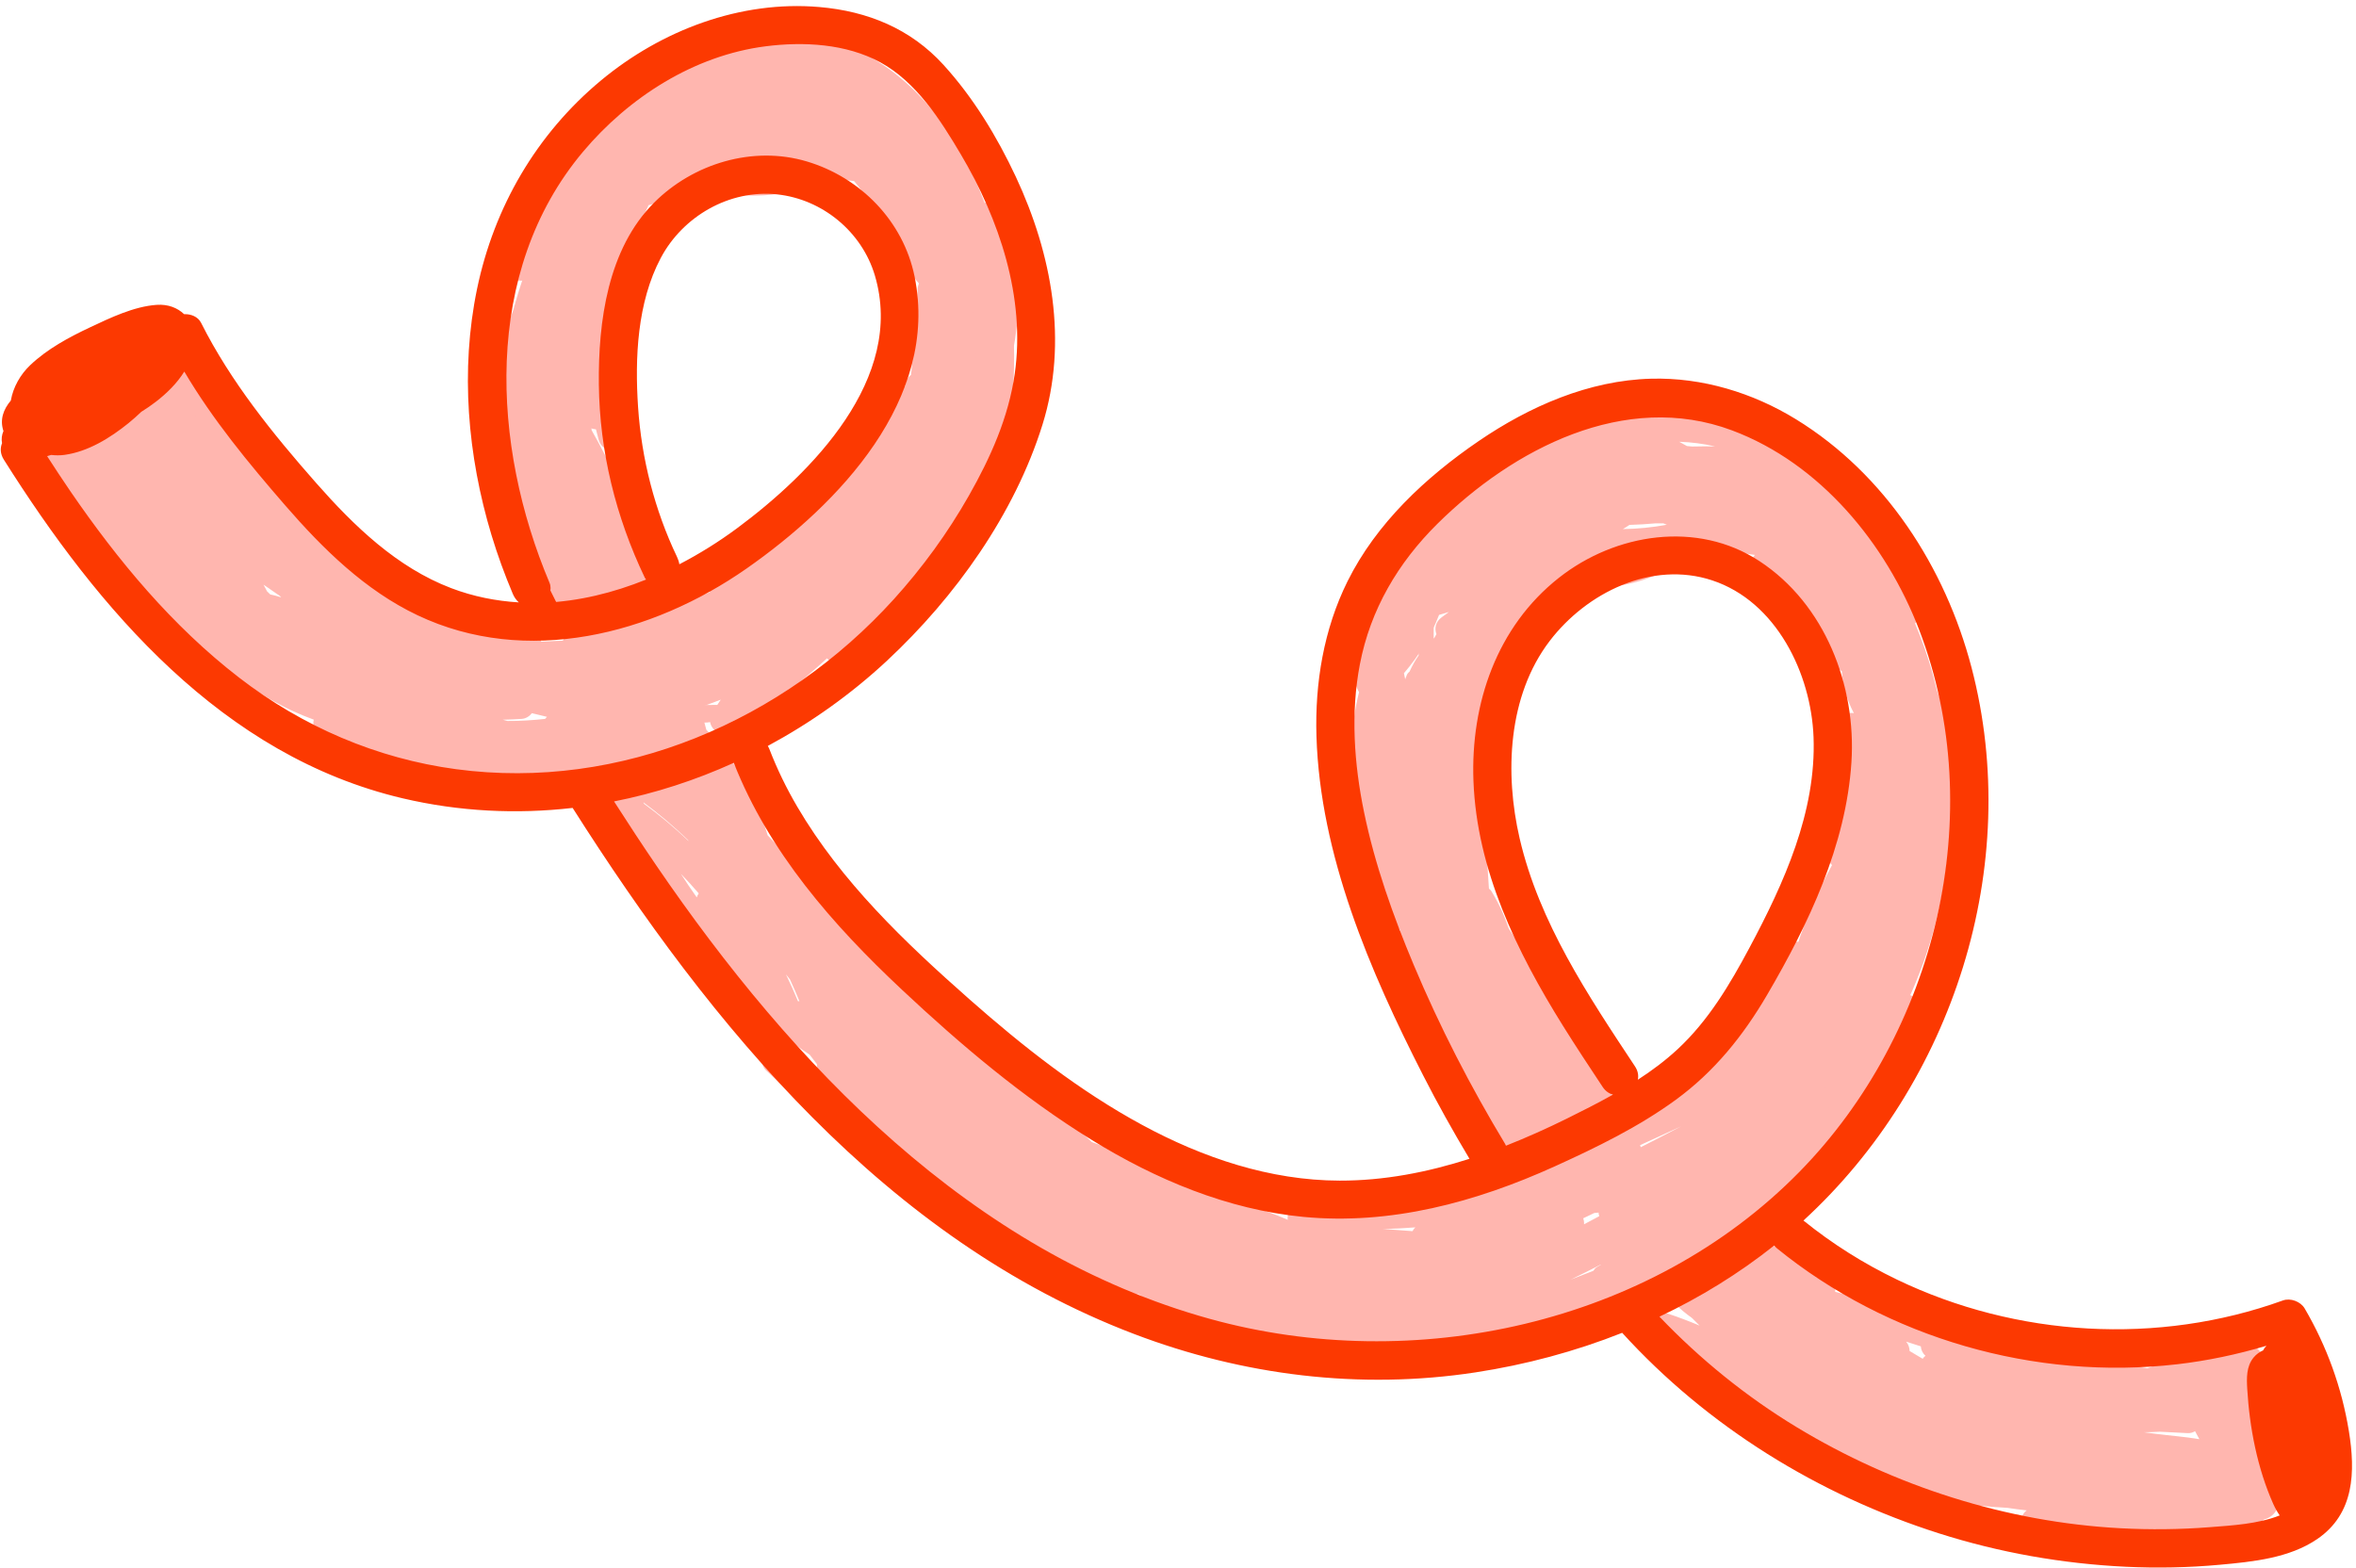 <?xml version="1.0" encoding="UTF-8"?><svg xmlns="http://www.w3.org/2000/svg" xmlns:xlink="http://www.w3.org/1999/xlink" height="207.1" preserveAspectRatio="xMidYMid meet" version="1.0" viewBox="-0.1 -0.8 311.1 207.1" width="311.1" zoomAndPan="magnify"><g fill="#FFB6AF" id="change1_1"><path d="M247.719,72.995c-4.136-9.518-12.087-17.363-21.839-21.056c-1.622-0.614-2.855,0.674-2.69,1.952 c-2.608-0.205-5.248-0.077-7.89,0.42c-0.692,0.13-1.152,0.758-1.291,1.448c-1.742-0.438-3.491-0.847-5.254-1.199 c-1.28-0.255-2.449,0.99-2.336,2.142c-1.604,1.278-3.253,2.492-4.936,3.655c-0.453,0.147-0.908,0.285-1.357,0.445 c-0.678,0.243-1.07,0.727-1.219,1.266c-0.431,0.276-0.858,0.556-1.293,0.824c-2.436,1.351-4.872,2.701-7.307,4.052 c-0.593,0.329-0.861,0.798-0.905,1.283c-0.302,0.154-0.601,0.316-0.905,0.467c-1.101,0.547-1.105,1.679-0.56,2.502 c-0.164,0.181-0.324,0.364-0.483,0.549c-1.68,1.17-3.244,2.503-4.675,3.97c-4.068,3.476-5.731,9.591-3.586,14.593 c0.044,0.102,0.103,0.201,0.165,0.3c-0.531,2.051-0.815,4.135-0.873,6.237c-0.192,0.295-0.297,0.645-0.251,1.041 c0.108,0.938,0.234,1.873,0.371,2.806c0.465,5.544,2.136,11.115,4.063,16.364c0.506,1.427,1.039,2.845,1.623,4.247 c0.128,0.307,0.31,0.546,0.521,0.734c-0.313,0.425-0.434,0.968-0.181,1.56c1.579,3.699,3.347,7.302,5.287,10.809 c2.291,5.445,4.582,10.891,6.872,16.336c0.732,1.74,3.091,1.453,3.654,0.179c1.147-0.219,2.188-1.546,1.458-2.916 c-0.264-0.495-0.528-0.989-0.791-1.484c0.107-0.193,0.177-0.408,0.19-0.649c1.232,1.903,2.531,3.762,3.904,5.574 c-1.676,0.767-3.352,1.535-5.028,2.302c-0.434,0.199-0.736,0.504-0.93,0.854c-5.681,1.064-11.404,1.867-17.161,2.362 c-0.703,0.035-1.406,0.07-2.109,0.105c-0.16,0.008-0.307,0.033-0.444,0.07c-1.309,0.094-2.617,0.204-3.929,0.269 c-2.069,0.103-2.547,3.515-0.338,3.749c0.161,0.017,0.323,0.022,0.484,0.038c0,0.002,0,0.004-0.001,0.006 c0.014-0.001,0.027-0.002,0.041-0.003c0.6,0.058,1.2,0.1,1.8,0.141c-0.408,0.183-0.69,0.511-0.816,0.922 c-1.057,0.028-2.113,0.055-3.17,0.083c-0.445-0.388-0.947-0.731-1.477-1.014c-2.21-1.177-4.661-2.048-7.07-2.923 c-0.176-0.558-0.575-1.058-1.249-1.3c-6.575-2.36-13.149-4.721-19.724-7.081c-1.413-1.361-2.908-2.63-4.469-3.829 c0.367-0.467,0.542-1.085,0.384-1.67c0.628-0.676,0.772-1.766-0.099-2.626c-3.542-3.499-7.657-6.255-12.162-8.26 c-3.379-2.757-6.816-5.44-10.299-8.064c-0.037-0.164-0.093-0.328-0.178-0.485c-2.449-4.544-5.739-8.567-9.695-11.882 c-0.852-0.714-1.941-0.501-2.6,0.128c-0.07-0.04-0.146-0.074-0.218-0.113c-1.161-1.242-2.323-2.484-3.484-3.726 c-1.571-5.227-4.348-10.012-8.095-13.929c-0.116-0.488-0.268-0.967-0.402-1.451c0.219-0.434,0.296-0.946,0.17-1.429 c-0.025-0.095-0.021-0.188-0.041-0.283c0.736-0.246,1.456-0.534,2.179-0.813c-0.398,0.614-0.805,1.222-1.183,1.85 c-0.986,1.638,1.19,3.469,2.707,2.468c9.053-5.978,17.151-13.431,23.723-22.071c0.644-0.846,1.269-1.726,1.878-2.621 c2.338-1.626,4.512-3.653,4.829-6.297c0.127-0.137,0.248-0.291,0.346-0.489c0.258-0.519,0.488-1.049,0.724-1.578 c0.219-0.275,0.347-0.562,0.381-0.846c0.313-0.741,0.611-1.488,0.896-2.239c0.095,0.759,0.189,1.515,0.282,2.268 c0.296,2.408,4.073,2.288,3.792-0.145c-0.241-2.088-0.405-4.179-0.502-6.272c0.104-0.246,0.163-0.531,0.15-0.864 c-0.073-1.897-0.145-3.793-0.217-5.69c1.184-4.577,1.826-9.259,1.422-14.055c-0.135-1.602-2.068-2.243-3.119-1.427 c-1.358-6.83-4.637-13.306-9.367-18.407c-1.184-2.092-2.491-4.119-3.949-6.049c-0.936-1.239-2.585-0.853-3.267,0.095 c-1.454-0.896-2.978-1.685-4.573-2.345c-1.022-0.423-2.094,0.021-2.536,0.864c-0.284,0.032-0.568,0.062-0.851,0.096 c-0.606-0.078-1.212-0.15-1.821-0.212c-0.458-0.757-1.421-1.155-2.376-0.749c-0.133-0.134-0.28-0.254-0.454-0.337 c-1.983-0.944-3.959-1.138-6.104-0.74c-1.185,0.22-1.712,1.928-1.053,2.878c-2.085-0.146-4.172-0.259-6.264-0.29 c-1.473-0.022-1.989,1.448-1.631,2.614c-5.234,2.093-10.473,4.79-13.084,10.041c-0.457,0.918-0.049,2.1,0.803,2.567 c-0.018,0.027-0.038,0.048-0.055,0.077c-3.044,5.135-5.365,10.669-6.909,16.418c-0.792,2.077-1.492,4.195-2.079,6.357 c-0.203,0.748,0.031,1.339,0.464,1.725c-0.091,0.664-0.194,1.326-0.264,1.994c-0.017,0.164,0.009,0.305,0.021,0.454 c-0.247,0.31-0.388,0.706-0.331,1.185c0.371,3.121,0.998,6.19,1.854,9.187c0.609,2.99,1.218,5.981,1.827,8.971 c-0.014,0.225,0.011,0.458,0.112,0.694c0.017,0.041,0.037,0.08,0.054,0.12c0.707,3.47,1.414,6.94,2.12,10.41 c0.306,1.501,2.176,1.617,3.142,0.787c0.144,0.282,0.276,0.571,0.422,0.853c-0.366,0.237-0.667,0.567-0.806,0.965 c-3.957,0.169-7.915,0.337-11.872,0.506c-1.775-0.685-3.551-1.369-5.326-2.054c-0.288-0.142-0.574-0.29-0.861-0.435 c-1.267-0.952-2.547-1.883-3.854-2.773c-5.377-5.199-11.299-9.809-17.654-13.777c-0.384-0.542-0.785-1.072-1.198-1.593 c-3.23-5.044-6.459-10.088-9.688-15.132c-1.226-1.883-4.016-0.316-3.423,1.552c-1.023,0.327-1.77,1.421-1.112,2.606 c-0.6-0.261-1.206-0.511-1.82-0.74c-1.455-0.541-3.204,0.554-2.681,2.245c0.089,0.287,0.191,0.569,0.284,0.855 c-0.556,0.379-0.917,1.049-0.861,1.803c-0.091-0.066-0.176-0.139-0.267-0.204c-1.179-0.839-2.523-0.384-2.974,0.699 c-0.726-0.236-1.546-0.017-2.07,0.482c-1.477-0.991-3.582,0.038-3.057,1.98c1.586,5.875,5.405,10.772,10.462,13.892 c0.912,1.181,1.865,2.335,2.878,3.447c0.43,0.472,0.994,0.572,1.53,0.459c0.46,0.477,0.914,0.96,1.399,1.414 c0.375,0.351,0.832,0.472,1.284,0.451c0.029,0.26,0.095,0.518,0.249,0.755c4.235,6.513,10.551,11.376,17.733,13.987 c-0.19,0.805,0.045,1.721,0.907,2.153c11.196,5.611,24.011,7.709,36.403,5.843c0.343-0.052,0.641-0.186,0.895-0.369 c1.083,3.148,2.382,6.212,3.889,9.167c5.069,11.144,13.176,20.671,23.391,27.456l0.949,1.237c-0.01,0.16,0.006,0.321,0.053,0.481 c-1.531-0.906-3.062-1.811-4.594-2.717c-1.899-1.123-3.651,1.646-2.139,3.096c4.493,4.31,9.669,7.822,15.277,10.434 c3.851,3.028,8.033,5.587,12.468,7.645c6.431,4.404,13.275,8.208,20.435,11.321c0.364,0.158,0.703,0.176,1.023,0.14 c1.109,0.816,2.279,1.54,3.508,2.17c-0.022,0.857,0.44,1.744,1.428,1.956c2.188,0.469,4.385,0.887,6.587,1.273 c3.028,0.767,6.121,1.224,9.225,1.354c2.628,0.322,5.262,0.603,7.905,0.813l0.015,0.002c0,0,0-0.001,0-0.001 c0.161,0.013,0.322,0.033,0.483,0.045c0.835,0.064,1.382-0.44,1.625-1.096c0.147,0.027,0.301,0.043,0.469,0.035 c1.974-0.094,4.031-0.609,5.93-1.484c0.211-0.037,0.421-0.08,0.633-0.113c0.756-0.067,1.511-0.16,2.267-0.274 c0.095-0.008,0.188-0.024,0.284-0.031c-0.001-0.003-0.001-0.007-0.002-0.01c0.162-0.026,0.325-0.044,0.487-0.072 c0.24-0.041,0.44-0.127,0.611-0.239c0.097,0.022,0.186,0.056,0.29,0.066c1.427,0.129,2.852,0.145,4.272,0.103 c0.219,0.703,0.814,1.234,1.786,1.109c7.452-0.961,14.683-3.306,21.241-6.926c0.69,1.821,2.407,3.318,3.992,4.453 c0.335,0.336,0.666,0.675,1.006,1.005c-1.452-0.611-2.932-1.168-4.44-1.666c-1.848-0.611-3.035,2.078-1.683,3.261 c1.34,1.172,2.874,2.034,4.516,2.566c0.058,0.376,0.205,0.756,0.511,1.102c2.843,3.214,6.908,5.055,11.153,5.267 c4.72,3.726,10.241,6.43,16.14,7.781c0.449,0.103,0.947,0.223,1.462,0.341c0.091,0.648,0.536,1.216,1.436,1.366 c0.771,0.129,1.544,0.238,2.317,0.354c-0.57,1.043-0.249,2.711,1.167,2.914c2.683,0.383,5.376,0.628,8.071,0.779 c0.845,0.132,1.693,0.244,2.543,0.334c-1.171,0.82-1.067,3.24,0.665,3.482c1.922,0.269,3.853,0.327,5.787,0.288 c2.726,0.083,5.453,0.097,8.177,0.032c4.051,0.484,8.148,0.515,12.215,0.058c0.717-0.081,1.234-0.492,1.521-1.014 c0.239-0.028,0.478-0.049,0.716-0.078c0.653-0.079,1.203-0.424,1.523-0.916c1.359-0.711,1.369-3.201-0.401-3.539 c-0.146-0.447-0.305-0.89-0.461-1.333c0.179-0.051,0.361-0.095,0.54-0.147c0.028-0.008,0.05-0.022,0.077-0.031 c0.803-0.163,1.443-0.757,1.281-1.811c-0.006-0.037-0.013-0.074-0.019-0.111c0.878,1.105,2.506,1.067,3.233-0.211 c1.294-2.276,0.808-4.78-0.855-6.695c-0.865-0.995-2.001-0.617-2.612,0.225c-0.646-0.876-1.291-1.751-1.937-2.627 c-0.058-0.079-0.134-0.122-0.198-0.188c0.997-0.956,0.721-2.916-0.852-3.232c-0.495-0.1-0.993-0.175-1.49-0.26 c0.03-0.016,0.06-0.031,0.09-0.047c1.991-1.111,0.387-3.823-1.577-3.414c-3.251,0.677-6.423,1.626-9.505,2.81 c-7.554-1.35-15.108-2.701-22.662-4.051c-0.517-0.289-1.055-0.537-1.574-0.741c-2.879-1.132-5.809-2.151-8.763-3.072 c-2.712-0.845-5.456-1.574-8.216-2.235c0.059-0.55-0.085-1.133-0.507-1.595c-1.124-1.23-2.563-2.047-4.155-2.46l-5.732-3.332 c-0.726-0.422-1.479-0.227-2.02,0.239c-0.041-0.072-0.088-0.14-0.128-0.213c-0.115-0.21-0.224-0.432-0.328-0.663 c0.273-0.237,0.536-0.486,0.807-0.725c3.677-1.665,7.228-3.617,10.599-5.863c1.386-0.924,0.836-3.147-0.517-3.506 c1.657-0.907,3.016-2.154,4.128-3.635c0.751,0.097,1.528-0.187,1.841-0.993c1.608-4.146,2.937-8.388,3.983-12.694 c0.147-0.142,0.282-0.312,0.392-0.523c3.39-6.473,5.522-13.539,6.412-20.763c1.188,0.454,2.829-0.212,2.635-1.763 c-0.217-1.733-0.498-3.451-0.808-5.162c0.951-0.292,1.762-1.263,1.412-2.384c-1.396-4.479-2.922-8.914-4.551-13.312 c-0.321-1.318-0.67-2.629-1.078-3.924c-1.407-4.461-3.352-8.755-5.752-12.769C248.595,73.327,248.175,73.092,247.719,72.995z M99.79,20.099c0.955,0.284,1.913,0.553,2.874,0.815c-1.362,0.249-2.751,0.339-4.15,0.257C98.987,20.874,99.42,20.527,99.79,20.099 z M78.024,56.021c-0.147-1.42-0.252-2.847-0.311-4.278c0.344,1.877,0.744,3.735,1.241,5.539c0.604,2.19,3.609,1.414,3.71-0.63 c0.348-7.025,0.697-14.051,1.045-21.076c0.06-1.203-0.769-1.737-1.673-1.727c1.168-2.517,2.336-5.033,3.504-7.55 c2.484-0.659,4.844-1.742,6.962-3.208c0.222,0.525,0.645,0.942,1.281,1.127c5.215,1.519,10.935,0.878,15.696-1.657 c0.165,0.035,0.328,0.076,0.493,0.11c0.772,0.16,1.722,0.342,2.711,0.448c1.687,2.015,3.195,4.161,4.53,6.421 c-0.032,0.263-0.004,0.548,0.123,0.853c0.974,2.346,2.284,4.417,3.902,6.236c-0.097,0.23-0.157,0.494-0.167,0.794 c-0.127,3.779-0.428,7.543-0.877,11.29c-0.333,0.253-0.593,0.605-0.681,1.06c-0.193,0.996-0.326,1.995-0.418,2.994 c-2.843,4.883-6.13,9.494-9.779,13.8c-1.613,0.964-3.121,2.109-4.508,3.434c-0.445,0.425-0.57,0.928-0.494,1.408 c-1.27,0.986-2.529,2.007-3.763,3.059c-0.599,0.391-1.208,0.765-1.83,1.117c-2.319,0.834-4.638,1.668-6.958,2.502 c-1.333-3.532-3.58-6.739-6.69-8.793c-0.374-0.247-0.776-0.455-1.187-0.642C82.28,64.305,80.329,60.081,78.024,56.021z M35.596,77.709c-0.148-0.137-0.285-0.286-0.434-0.421c-0.154-0.293-0.305-0.588-0.464-0.879c0.722,0.514,1.454,1.012,2.186,1.512 c0.041,0.057,0.096,0.109,0.145,0.163C36.557,77.933,36.078,77.803,35.596,77.709z M71.875,94.136 c-1.654,0.179-3.313,0.288-4.97,0.275c-0.206-0.057-0.413-0.112-0.619-0.169c0.837-0.015,1.676-0.045,2.519-0.108 c0.538-0.04,1.004-0.339,1.332-0.751c0.662,0.163,1.324,0.322,1.986,0.48C72.034,93.947,71.952,94.036,71.875,94.136z M91.906,117.709c-0.722-1.017-1.425-2.048-2.091-3.104c0.811,0.833,1.591,1.694,2.349,2.573 C92.054,117.344,91.963,117.521,91.906,117.709z M90.837,110.278c-1.854-1.763-3.818-3.418-5.898-4.937 c-0.026-0.061-0.053-0.122-0.08-0.184c2.067,1.528,4.028,3.185,5.875,4.96C90.767,110.172,90.804,110.224,90.837,110.278z M105.457,131.42c-0.064-0.004-0.127-0.01-0.19-0.006c-0.493-1.2-1.022-2.382-1.588-3.546c0.181,0.227,0.357,0.458,0.54,0.684 C104.653,129.498,105.072,130.451,105.457,131.42z M115.918,141.425c-1.583-1.487-3.142-2.999-4.67-4.544 c-0.06-0.224-0.132-0.444-0.195-0.668c1.648,1.684,3.346,3.318,5.099,4.895C116.063,141.204,115.985,141.31,115.918,141.425z M186.414,161.785c-1.306-0.098-2.611-0.196-3.917-0.294c1.435-0.015,2.867-0.092,4.295-0.207 C186.631,161.433,186.508,161.603,186.414,161.785z M211.747,166.455c-1.483,0.577-2.967,1.154-4.45,1.731 c1.324-0.641,2.64-1.298,3.949-1.971c0.173,0.104,0.364,0.176,0.569,0.227C211.791,166.451,211.77,166.446,211.747,166.455z M208.956,160.088c0.484-0.232,0.968-0.464,1.453-0.697c0.191-0.018,0.382-0.043,0.574-0.06c0.008,0.164,0.052,0.32,0.094,0.476 c-0.672,0.358-1.343,0.716-2.015,1.075C209.085,160.615,209.046,160.345,208.956,160.088z M213.879,167.299 c-0.224-0.392-0.566-0.697-0.974-0.851c1.541-0.28,3.068-0.623,4.585-1C216.306,166.104,215.108,166.732,213.879,167.299z M285.015,188.277c0.014-0.001,0.023-0.007,0.037-0.008c1.241,0.063,2.481,0.126,3.722,0.188c0.381,0.019,0.705-0.083,0.971-0.261 c0.197,0.351,0.384,0.706,0.573,1.061c-1.914-0.326-3.9-0.465-5.804-0.715c-0.505-0.066-1.01-0.133-1.514-0.199 C283.671,188.323,284.343,188.319,285.015,188.277z M251.598,176.376c0.061,0.02,0.122,0.037,0.182,0.057 c0.574,0.19,1.162,0.376,1.755,0.564c0.036,0.465,0.234,0.913,0.62,1.243c-0.146,0.111-0.271,0.246-0.374,0.398 c-0.578-0.336-1.155-0.673-1.724-1.024C252.046,177.17,251.9,176.729,251.598,176.376z M215.057,68.522 c0.023-0.002,0.046-0.002,0.068-0.005c1.115-0.034,2.229-0.099,3.342-0.202c0.354-0.01,0.708-0.003,1.063-0.004 c0.157,0.062,0.314,0.125,0.471,0.187c-1.916,0.349-3.858,0.547-5.81,0.573C214.486,68.898,214.778,68.722,215.057,68.522z M185.284,88.104c1.982-2.305,3.556-4.893,4.638-7.7c0.438-0.121,0.87-0.258,1.305-0.388c-0.319,0.234-0.638,0.468-0.958,0.701 c-0.834,0.611-0.972,1.498-0.696,2.226c-0.398,0.681-0.757,1.374-1.075,2.081c-0.575,0.179-1.064,0.614-1.216,1.34 c-0.434,2.08-0.778,4.175-1.08,6.275C185.91,91.126,185.604,89.614,185.284,88.104z M216.554,150.699 c-0.034-0.091-0.045-0.178-0.092-0.27c1.808-0.828,3.616-1.655,5.423-2.483C220.109,148.866,218.339,149.803,216.554,150.699z M244.696,93.376c-0.257-0.038-0.522-0.041-0.793,0.042c-0.756,0.233-1.438,1.062-1.339,1.887c0.109,0.9,0.162,1.791,0.194,2.679 c-0.251,0.247-0.458,0.549-0.575,0.923c-0.887,2.833-1.017,5.771-0.607,8.687c-0.106,1.541-0.211,3.081-0.317,4.622 c-0.032,0.461,0.208,0.896,0.549,1.231c-2.205,4.003-3.952,8.246-5.224,12.633c-2.575,2.499-4.69,5.436-6.265,8.67 c-0.041,0.085-0.068,0.168-0.096,0.252c-0.395,0.591-0.798,1.177-1.182,1.776c-0.353,0.551-0.315,1.129-0.058,1.616 c-0.04,0.042-0.097,0.076-0.133,0.119c-3.827,2.402-7.718,4.701-11.683,6.866c-0.914,0.446-1.811,0.919-2.7,1.406 c-4.999-9.135-10.466-18.004-16.436-26.539c-0.371-0.53-0.852-0.78-1.339-0.831c-0.27-4.259-0.554-8.519-0.829-12.779 c0.115-8.14,1.297-16.248,3.538-24.129c0.329-1.158-0.355-1.914-1.231-2.133c2.553-1.617,5.06-3.301,7.515-5.06 c2.68,2.352,8.181,1.433,11.077,0.504c2.84-0.911,5.369-2.425,7.498-4.405c0.574-0.162,1.136-0.363,1.703-0.551 c0.363,0.143,0.726,0.289,1.089,0.432c1.369,0.538,2.982,1.02,4.57,1.188c-0.519,0.633-0.723,1.577-0.267,2.307 c3.144,5.031,7.133,9.423,11.756,13.062C243.23,89.786,243.789,91.673,244.696,93.376z M223.347,58.167 c-0.23-0.026-0.461-0.04-0.691-0.063c-0.345-0.18-0.68-0.375-1.02-0.564c1.598,0.048,3.188,0.261,4.748,0.615 C225.371,58.137,224.359,58.14,223.347,58.167z" fill="inherit"/><path d="M206.021,73.196c-1.35-0.621-2.63-0.095-3.407,1.094c-0.223,0.341-0.473,0.672-0.682,1.022 c0.357-0.599,0.013-0.021-0.078,0.109c-0.118,0.167-0.237,0.334-0.357,0.5c-0.463,0.64-0.941,1.269-1.433,1.887 c-1.002,1.259-2.064,2.469-3.176,3.633c-0.915,0.957-0.851,2.72,0.182,3.574c1.081,0.893,2.593,0.844,3.574-0.182 c2.42-2.531,4.559-5.297,6.472-8.229c0.326-0.499,0.336-1.354,0.168-1.9C207.098,74.103,206.602,73.463,206.021,73.196z" fill="inherit"/><path d="M218.422,53.998c-6.619-1.592-13.215,0.197-18.498,4.378c-2.808,2.223-5.293,4.847-8.22,6.917 c-2.66,1.882-5.3,3.393-6.314,6.692c-0.958,3.117,3.988,4.192,4.939,1.095c0.296-0.964,1.271-1.603,2.054-2.148 c1.15-0.801,2.326-1.546,3.427-2.418c2.356-1.865,4.476-4.008,6.831-5.871c4.297-3.401,9.256-5.012,14.684-3.706 C220.499,59.7,221.591,54.76,218.422,53.998z" fill="inherit"/><path d="M247.607,66.114c-0.823-1.031-2.291-1.618-3.493-0.775c-1.024,0.719-1.659,2.385-0.775,3.493 c0.697,0.873,1.344,1.782,1.928,2.735c0.291,0.476,0.568,0.961,0.829,1.454c0.112,0.211,0.221,0.424,0.326,0.639 c0.052,0.104,0.102,0.21,0.152,0.315c0.007,0.015,0.01,0.023,0.02,0.044c0.41,0.998,0.813,1.989,1.128,3.023 c0.163,0.534,0.309,1.073,0.436,1.616c0.055,0.233,0.106,0.466,0.155,0.701c0.018,0.086,0.185,1.015,0.105,0.53 c0.213,1.302,1.149,2.552,2.625,2.432c1.226-0.1,2.66-1.231,2.432-2.625C252.666,74.745,250.753,70.051,247.607,66.114z" fill="inherit"/><path d="M251.723,130.501c-1.291-0.229-2.785,0.528-3.017,1.922c-0.087,0.524-0.233,1.021-0.367,1.532 c-0.002,0.006-0.001,0.006-0.003,0.012c-0.044,0.108-0.087,0.216-0.133,0.323c-0.108,0.253-0.226,0.501-0.352,0.745 c-0.083,0.162-0.812,1.201-0.795,1.334c-0.076,0.103-0.151,0.205-0.228,0.306c-0.172,0.224-0.348,0.444-0.53,0.66 c-0.695,0.829-1.456,1.601-2.247,2.34c-0.421,0.394-0.851,0.777-1.286,1.155c-0.189,0.164-0.38,0.327-0.571,0.49 c-0.12,0.1-0.24,0.201-0.361,0.301c-1.012,0.844-1.63,2.274-0.775,3.493c0.705,1.004,2.404,1.682,3.493,0.775 c3.947-3.292,8.2-7.021,9.094-12.372C253.863,132.213,253.117,130.748,251.723,130.501z" fill="inherit"/><path d="M237.992,123.797c-1.173-0.602-2.839-0.155-3.407,1.094c-3.095,6.806-7.242,13.011-12.359,18.463 c-2.227,2.372,1.522,5.771,3.756,3.392c5.391-5.743,9.843-12.372,13.104-19.542C239.651,125.962,239.248,124.443,237.992,123.797z" fill="inherit"/><path d="M195.566,170.214c-3.599,0.857-7.199,1.714-10.799,2.57c-1.289,0.307-2.115,1.933-1.675,3.162 c0.486,1.361,1.782,2.004,3.162,1.675c3.6-0.857,7.199-1.714,10.799-2.57c1.289-0.307,2.115-1.933,1.675-3.162 C198.241,170.528,196.946,169.885,195.566,170.214z" fill="inherit"/><path d="M178.966,157.157l-6.605,0.44c-0.667,0.044-1.328,0.331-1.781,0.832c-0.408,0.452-0.701,1.176-0.651,1.793 c0.108,1.335,1.215,2.526,2.625,2.432c2.202-0.147,4.404-0.293,6.606-0.44c0.667-0.044,1.328-0.331,1.781-0.832 c0.408-0.452,0.701-1.176,0.651-1.793C181.482,158.254,180.376,157.063,178.966,157.157z" fill="inherit"/><path d="M260.921,192.19c-9.318-1.435-18.182-4.726-26.185-9.709c-1.16-0.722-2.819-0.05-3.407,1.094 c-0.667,1.298-0.07,2.682,1.094,3.407c8.324,5.184,17.711,8.656,27.403,10.148c1.35,0.208,2.708-0.527,3.017-1.922 C263.125,193.939,262.277,192.399,260.921,192.19z" fill="inherit"/><path d="M297.463,176.937c-2.428-1.28-4.822,0.9-4.72,3.378c0.077,1.856,0.49,3.761,0.818,5.585 c0.311,1.732,0.684,3.453,1.116,5.159c0.212,0.835,0.442,1.666,0.683,2.494c-0.684,0.832-0.756,1.942-0.213,2.962 c0.449,0.609,0.578,0.875,0.759,1.61c0.316,1.286,1.926,2.117,3.162,1.675c1.23-0.44,1.829-1.5,1.738-2.704 c0.016-0.042,0.033-0.085,0.054-0.164c0.167-0.463,0.116-0.947-0.066-1.392c0.084-1.088-0.206-2.134-0.541-3.272 c-0.424-1.44-0.803-2.893-1.139-4.355c-0.307-1.338-0.611-2.83-0.815-4.076c-0.117-0.715-0.222-1.432-0.317-2.15 c-0.025-0.185-0.045-0.371-0.069-0.557c0.263-0.212,0.486-0.474,0.645-0.784C299.188,179.115,298.676,177.576,297.463,176.937z" fill="inherit"/><path d="M206.624,147.189c-0.332-0.297-0.714-0.494-1.148-0.592c-0.085-0.022-0.168-0.053-0.253-0.078 c-0.387-0.157-0.758-0.347-1.112-0.566c-0.16-0.121-0.323-0.239-0.473-0.373c-0.475-0.426-1.155-0.675-1.793-0.651 c-0.344,0-0.662,0.084-0.955,0.252c-0.324,0.117-0.6,0.311-0.827,0.58c-0.41,0.496-0.704,1.133-0.651,1.793 c0.055,0.678,0.316,1.318,0.832,1.781c0.216,0.193,0.442,0.375,0.679,0.541c0.409,0.287,0.817,0.578,1.257,0.816 c0.255,0.137,0.518,0.259,0.788,0.365c0.461,0.18,0.931,0.353,1.411,0.48c0.326,0.085,0.648,0.086,0.968,0.004 c0.339-0.028,0.652-0.142,0.939-0.34c0.301-0.176,0.536-0.412,0.705-0.707c0.21-0.255,0.345-0.547,0.406-0.879 c0.114-0.644,0.051-1.355-0.336-1.907C206.915,147.535,206.769,147.362,206.624,147.189z" fill="inherit"/><path d="M49.279,71.593c-9.414-5.321-15.573-14.562-21.428-23.351c-1.803-2.706-6.077,0.003-4.267,2.718 c6.379,9.574,13.146,19.347,23.383,25.133C49.802,77.697,52.116,73.196,49.279,71.593z" fill="inherit"/><path d="M34.649,86.422c-4.208-3.414-8.229-7.05-12.049-10.895c-0.934-0.94-2.736-0.832-3.574,0.182 c-0.912,1.103-0.819,2.567,0.182,3.574c3.819,3.844,7.841,7.48,12.049,10.895c1.026,0.832,2.671,0.911,3.574-0.182 C35.666,88.985,35.749,87.315,34.649,86.422z" fill="inherit"/><path d="M68.724,81.365c-1.371,0.131-2.748,0.172-4.124,0.11c-0.236-0.011-0.584,0.021-0.857-0.021 c-0.012-0.011-0.072-0.029-0.191-0.044c-0.002-0.001-0.004-0.001-0.006-0.001c0.001,0,0.001,0,0.003,0.001 c-0.012-0.001-0.015-0.003-0.028-0.005c-0.159-0.017-0.318-0.034-0.477-0.054c-0.699-0.085-1.395-0.195-2.087-0.329 c-1.323-0.257-2.615-0.619-3.894-1.04c-0.039-0.013-0.053-0.017-0.079-0.025c-0.015-0.006-0.018-0.007-0.036-0.014 c-0.15-0.057-0.299-0.113-0.448-0.171c-0.328-0.128-0.653-0.263-0.976-0.403c-0.646-0.28-1.28-0.587-1.905-0.912 c-1.174-0.612-2.838-0.142-3.407,1.094c-0.575,1.251-0.162,2.752,1.094,3.407C56.679,85.757,62.88,87,68.917,86.422 c1.316-0.126,2.547-1.21,2.432-2.625C71.243,82.495,70.13,81.23,68.724,81.365z" fill="inherit"/><path d="M122.58,50.43c-0.942-0.852-2.751-0.918-3.574,0.182c-3.412,4.563-6.845,9.155-10.943,13.135 c-4.152,4.033-9.112,6.93-14.113,9.773c-2.833,1.611-0.107,5.874,2.718,4.267c5.239-2.979,10.335-6.069,14.726-10.241 c4.285-4.071,7.838-8.824,11.367-13.543C123.579,52.911,123.66,51.408,122.58,50.43z" fill="inherit"/><path d="M133.283,26.025c-0.452-0.408-1.176-0.701-1.793-0.651c-0.545,0.044-1.102,0.288-1.551,0.654 c-2.944-7.692-7.663-14.902-14.756-19.09c-9.024-5.327-19.753-2.975-28.481,1.808c-9.622,5.273-16.938,14.189-20.344,24.59 c-1.014,3.096,3.933,4.167,4.939,1.095c2.629-8.028,8.183-15.01,15.204-19.656c6.7-4.434,16.156-7.99,23.983-4.559 c8.743,3.833,13.551,13.128,16.147,21.856c2.547,8.561,2.921,17.774,0.554,26.42c-2.684,9.803-9.006,18.517-17.732,23.777 c-2.79,1.682-0.071,5.949,2.718,4.267c8.924-5.379,15.48-13.962,18.94-23.733c2.526-7.132,3.2-14.795,2.365-22.291 c1.12-0.285,2.176-1.306,2.008-2.549c-0.457-3.386-0.914-6.772-1.37-10.158C134.022,27.116,133.818,26.509,133.283,26.025z" fill="inherit"/><path d="M77.329,51.217c-2.746,1.749-0.032,6.019,2.718,4.267C82.794,53.735,80.08,49.465,77.329,51.217z" fill="inherit"/><path d="M121.268,144.003c-1.644-1.527-3.179-3.16-4.617-4.876c0.086-0.376-0.019-0.795-0.433-1.062 c-0.328-0.212-0.644-0.438-0.962-0.663c-0.668-0.869-1.315-1.756-1.928-2.667c-0.389-0.578-1.077-0.543-1.51-0.221 c-0.222-0.219-0.449-0.434-0.664-0.661c-0.766-0.808-2.226,0.263-1.571,1.212c0.43,0.622,0.874,1.234,1.321,1.844 c-0.049,0.211-0.041,0.443,0.089,0.685c1.354,2.525,3.319,4.66,5.693,6.258c0.122,0.082,0.244,0.132,0.363,0.154 c1.023,0.655,2.105,1.223,3.248,1.668C121.241,146.044,121.967,144.653,121.268,144.003z" fill="inherit"/><path d="M217.891,165.289c-0.353-0.324-0.787-0.346-1.212-0.156c-0.115,0.052-0.228,0.11-0.343,0.162 c-0.021-0.038-0.038-0.081-0.063-0.113c-0.262-0.339-0.642-0.427-1.051-0.358c-1.589,0.268-3.126,0.864-4.491,1.72 c-0.443,0.278-0.658,0.904-0.359,1.368c0.286,0.444,0.894,0.656,1.368,0.359c0.242-0.151,0.48-0.28,0.72-0.408 c-0.009,0.17,0.014,0.342,0.122,0.509c0.299,0.464,0.879,0.631,1.368,0.359c0.523-0.291,1.054-0.566,1.587-0.837 c0.078,0.105,0.175,0.193,0.289,0.254c0.502,0.265,1.059,0.108,1.368-0.359c0.284-0.429,0.568-0.858,0.852-1.287 C218.281,166.147,218.202,165.576,217.891,165.289z" fill="inherit"/><path d="M189.214,83.518l-0.006-2.441c-0.003-1.287-2.003-1.289-2,0c0.004,1.56,0.008,3.12,0.012,4.68 c-0.465,0.678-0.865,1.395-1.199,2.143c-0.153,0.115-0.288,0.262-0.371,0.467c-0.503,1.235-0.756,2.544-0.789,3.876 c-0.013,0.54,0.469,1,1,1c0.194,0,0.352-0.064,0.494-0.15c0.484,0.169,1.104-0.026,1.332-0.633c0.135-0.36,0.302-0.705,0.451-1.059 c0.358,0.036,0.736-0.095,0.959-0.457c0.671-1.085,1-2.343,0.929-3.618c-0.027-0.49-0.377-0.84-0.781-0.951 c0.353-0.454,0.731-0.89,1.147-1.29C191.244,84.262,190.122,83.025,189.214,83.518z" fill="inherit"/><path d="M199.411,122.744c-0.598-2.052-1.466-4.031-2.577-5.858c-0.272-0.447-0.909-0.655-1.368-0.359 c-0.449,0.289-0.65,0.89-0.359,1.368c1.084,1.782,1.802,3.413,2.375,5.38c0.146,0.502,0.711,0.866,1.23,0.698 C199.221,123.809,199.567,123.282,199.411,122.744z" fill="inherit"/><path d="M94.515,92.289c-0.767,0.006-1.534,0.012-2.3,0.018c-0.258,0.002-0.524,0.11-0.707,0.293 c-0.173,0.173-0.304,0.458-0.293,0.707c0.022,0.495,0.383,0.912,0.876,0.975c0.179,0.209,0.432,0.349,0.736,0.349 c0.663-0.001,1.342-0.12,1.955-0.377c0.24-0.101,0.468-0.215,0.598-0.46c0.107-0.202,0.149-0.41,0.119-0.638 C95.432,92.672,95.016,92.285,94.515,92.289z" fill="inherit"/></g><g fill="#FC3901" id="change2_1"><path d="M260.231,87.348c-3.464-13.22-11.399-25.54-23.175-32.778c-5.714-3.512-12.389-5.537-19.122-5.361 c-8.233,0.216-16.08,3.66-22.794,8.246c-6.986,4.772-13.502,10.849-17.306,18.515c-3.141,6.33-4.319,13.444-4.101,20.469 c0.487,15.704,7.054,30.994,14.089,44.775c1.91,3.742,3.962,7.408,6.117,11.015c-5.552,1.782-11.297,2.896-17.149,2.883 c-9.2-0.02-18.068-3.019-26.089-7.365c-8.277-4.485-15.713-10.342-22.755-16.552c-8.53-7.523-16.958-15.555-22.76-25.443 c-1.44-2.454-2.676-4.995-3.701-7.649c-0.056-0.145-0.127-0.271-0.199-0.395c5.677-3.057,10.999-6.834,15.766-11.281 c8.987-8.385,16.81-19.324,20.5-31.138c3.416-10.939,1.249-22.559-3.512-32.736c-2.474-5.288-5.612-10.457-9.552-14.785 c-4.355-4.785-10.027-7.09-16.396-7.64c-10.434-0.901-20.863,3.07-28.835,9.695c-8.502,7.065-14.115,16.707-16.361,27.516 c-2.233,10.745-1.256,22.043,1.898,32.502c0.799,2.648,1.749,5.245,2.824,7.793c0.184,0.436,0.456,0.817,0.787,1.118 c-3.002-0.182-5.995-0.767-8.923-1.882c-7.182-2.736-12.835-8.212-17.828-13.88c-5.727-6.501-11.295-13.389-15.203-21.161 c-0.408-0.812-1.343-1.178-2.239-1.139c-0.883-0.842-2.122-1.337-3.627-1.232c-3.009,0.21-6.131,1.717-8.818,2.981 c-2.778,1.307-5.628,2.846-7.871,4.975c-1.311,1.244-2.259,2.914-2.565,4.681c-0.983,1.167-1.481,2.516-0.974,4.028 c-0.224,0.507-0.294,1.077-0.185,1.602c-0.261,0.643-0.252,1.401,0.231,2.167c12.475,19.799,28.889,39.139,52.667,44.732 c7.468,1.757,15.04,2.12,22.445,1.268c18.272,28.772,41.374,57.006,74.161,69.481c14.365,5.466,29.83,7.39,45.06,5.061 c6.617-1.012,13.141-2.754,19.367-5.224c11.272,12.386,25.915,21.418,41.841,26.487c7.976,2.538,16.272,4.001,24.631,4.405 c4.146,0.2,8.306,0.117,12.44-0.262c4.35-0.398,9.172-0.867,12.878-3.402c4.917-3.364,5.041-8.891,4.168-14.251 c-0.934-5.733-2.903-11.174-5.834-16.191c-0.535-0.916-1.868-1.424-2.877-1.06c-16.492,5.95-35.168,4.84-50.953-2.752 c-4.412-2.122-8.552-4.725-12.357-7.803C257.791,142.265,267.087,113.515,260.231,87.348z M60.128,100.779 c-10.498-1.407-20.272-5.627-28.649-12.09c-8.825-6.81-16.006-15.457-22.283-24.61c-1.049-1.53-2.067-3.082-3.073-4.641 c0.179-0.045,0.356-0.101,0.532-0.159c0.585,0.065,1.181,0.074,1.779-0.01c3.124-0.439,6.008-2.233,8.425-4.181 c0.594-0.479,1.153-0.988,1.702-1.507c0.669-0.417,1.32-0.859,1.939-1.339c1.436-1.111,2.779-2.427,3.737-3.972 c3.748,6.355,8.501,12.11,13.321,17.668c4.966,5.726,10.55,11.226,17.479,14.513c14.346,6.806,30.96,2.557,43.449-6.174 c12.164-8.504,25.462-22.377,22.183-38.55c-1.486-7.333-7.161-13.114-14.269-15.217c-7.09-2.098-14.954,0.28-20.122,5.445 c-6.137,6.134-7.39,15.72-7.302,24c0.094,8.862,2.243,17.525,6.055,25.505c0.049,0.103,0.119,0.188,0.184,0.277 c-4.355,1.759-8.94,2.885-13.559,3.063c0.745-0.648,1.192-1.722,0.798-2.656c-7.626-18.076-8.885-41.054,4.427-56.898 c6.041-7.191,14.664-12.72,24.101-13.929c5.018-0.643,10.633-0.352,15.155,2.112c4.744,2.585,7.939,7.6,10.62,12.128 c5.094,8.602,8.576,18.92,7.135,29.016c-0.821,5.754-3.203,11.067-6.055,16.084c-2.793,4.913-6.121,9.494-9.916,13.682 C103.379,94.389,81.876,103.694,60.128,100.779z M89.607,73.716c-0.053-0.328-0.158-0.657-0.309-0.972 c-2.95-6.176-4.686-12.956-5.143-19.779c-0.434-6.493-0.114-13.828,2.994-19.694c2.914-5.5,9.057-9.059,15.33-8.406 c6.007,0.626,11.233,4.941,12.945,10.718c4.028,13.588-8.351,26.086-18.221,33.394C94.837,70.731,92.281,72.328,89.607,73.716z M287.375,179.364c4.002-0.462,7.947-1.297,11.804-2.446c-0.186,0.18-0.335,0.384-0.447,0.612 c-0.466,0.207-0.895,0.511-1.239,0.924c-0.986,1.181-0.937,2.734-0.852,4.179c0.302,5.117,1.34,10.485,3.439,15.186 c0.239,0.534,0.519,1.039,0.847,1.506c-2.891,1.141-6.277,1.322-9.276,1.556c-3.904,0.304-7.828,0.347-11.738,0.138 c-15.066-0.804-29.889-5.545-42.775-13.352c-6.658-4.034-12.739-8.966-18.115-14.591c5.378-2.544,10.47-5.676,15.142-9.389 c0.101,0.117,0.209,0.232,0.343,0.341C249.151,175.945,268.623,181.528,287.375,179.364z M237.485,153.975 c-19.814,20.187-50.93,26.835-77.822,19.395c-31.53-8.722-55.155-33.619-73.059-59.815c-1.92-2.809-3.783-5.657-5.62-8.52 c5.435-1.074,10.742-2.797,15.808-5.098c4.645,11.795,13.069,21.402,22.218,29.976c7.755,7.268,15.949,14.203,25.011,19.799 c8.483,5.239,17.975,9.229,27.971,10.187c11.516,1.104,22.774-1.937,33.197-6.665c5.514-2.502,11.093-5.217,15.996-8.799 c5.08-3.711,8.889-8.443,12.05-13.845c5.478-9.361,10.428-19.744,11.139-30.718c0.656-10.12-3.471-20.893-12.156-26.581 c-8.213-5.379-19.002-3.672-26.466,2.207c-8.194,6.455-11.673,16.605-11.287,26.83c0.445,11.771,5.715,22.553,11.841,32.371 c1.691,2.71,3.454,5.373,5.218,8.036c0.371,0.56,0.85,0.878,1.357,1.023c-2.003,1.124-4.054,2.16-6.08,3.161 c-2.618,1.293-5.304,2.502-8.044,3.58c-0.038-0.078-0.064-0.156-0.112-0.235c-4.579-7.588-8.642-15.479-12.073-23.653 c-2.735-6.515-5.115-13.2-6.548-20.132c-1.322-6.394-1.794-13.126-0.553-19.57c1.387-7.206,5.027-13.384,10.222-18.526 c10.002-9.9,24.795-17.628,38.911-12.351c11.635,4.35,20.357,14.966,24.714,26.334C262.623,106.653,255.53,135.59,237.485,153.975z M200.565,109.928c-1.994-8.577-1.579-18.824,3.964-26.082c4.871-6.379,13.471-10.644,21.465-8.001 c8.462,2.797,13.059,12.299,13.377,20.696c0.374,9.889-3.901,19.277-8.454,27.805c-2.601,4.872-5.432,9.648-9.519,13.435 c-1.609,1.49-3.375,2.806-5.227,4.006c0.112-0.549,0.025-1.156-0.38-1.768C209.588,130.656,203.145,121.022,200.565,109.928z" fill="inherit"/><path d="M73.632,79.289c-0.354-0.708-0.708-1.416-1.062-2.125c-0.103-0.206-0.375-0.409-0.598-0.46 c-0.062-0.014-0.122-0.011-0.183-0.015c-0.078-0.089-0.167-0.168-0.254-0.219c-0.214-0.125-0.53-0.179-0.771-0.101 c-0.242,0.078-0.475,0.228-0.598,0.46c-0.107,0.203-0.127,0.407-0.108,0.624c-0.086,0.258-0.075,0.545,0.068,0.813 c0.006,0.012,0.013,0.023,0.019,0.035c0.159,0.513,0.419,0.996,0.759,1.413c0.064,0.119,0.128,0.238,0.192,0.357 c0.06,0.111,0.154,0.21,0.263,0.291c0.115,0.145,0.224,0.295,0.35,0.43c0.357,0.384,1.058,0.388,1.414,0 c0.03-0.033,0.042-0.072,0.068-0.107c0.025-0.012,0.058-0.013,0.082-0.027c0.214-0.138,0.401-0.343,0.46-0.598 C73.795,79.788,73.758,79.54,73.632,79.289z" fill="inherit"/></g></svg>